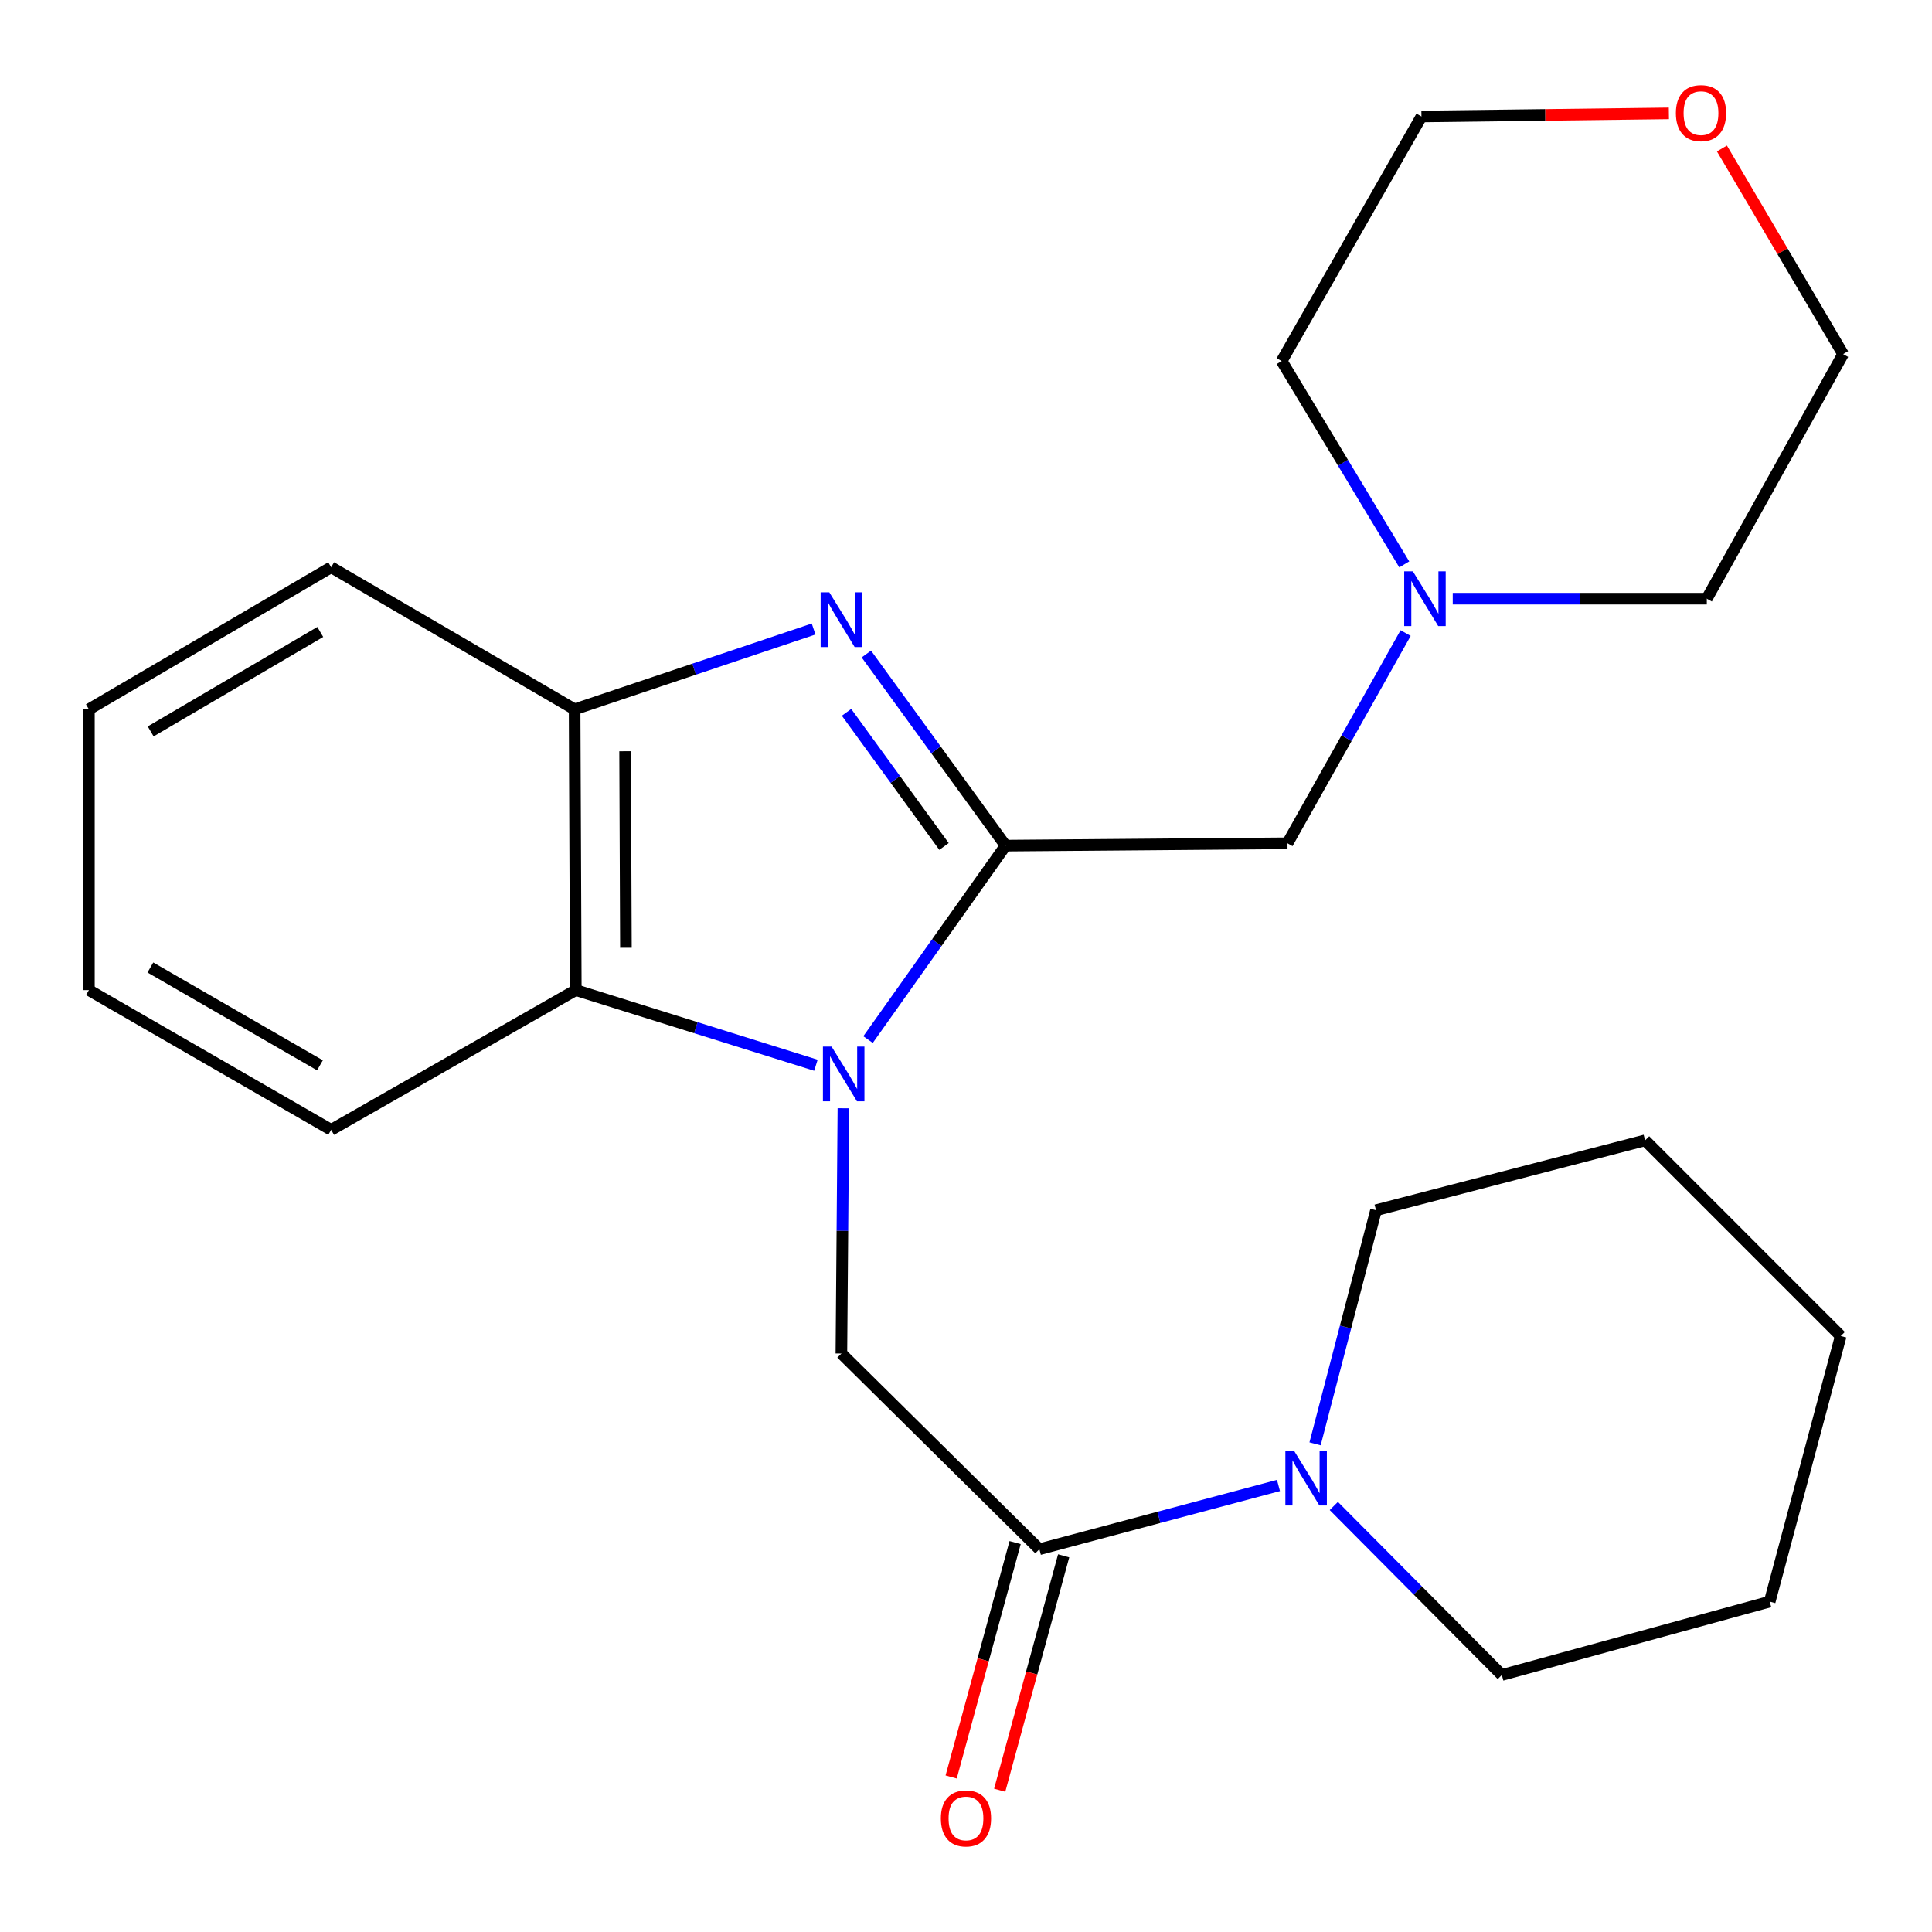 <?xml version='1.0' encoding='iso-8859-1'?>
<svg version='1.1' baseProfile='full'
              xmlns='http://www.w3.org/2000/svg'
                      xmlns:rdkit='http://www.rdkit.org/xml'
                      xmlns:xlink='http://www.w3.org/1999/xlink'
                  xml:space='preserve'
width='1000px' height='1000px' viewBox='0 0 1000 1000'>
<!-- END OF HEADER -->
<rect style='opacity:1.0;fill:#FFFFFF;stroke:none' width='1000' height='1000' x='0' y='0'> </rect>
<path class='bond-0' d='M 449.301,538.083 L 484.898,487.893' style='fill:none;fill-rule:evenodd;stroke:#0000FF;stroke-width:6px;stroke-linecap:butt;stroke-linejoin:miter;stroke-opacity:1' />
<path class='bond-0' d='M 484.898,487.893 L 520.496,437.704' style='fill:none;fill-rule:evenodd;stroke:#000000;stroke-width:6px;stroke-linecap:butt;stroke-linejoin:miter;stroke-opacity:1' />
<path class='bond-2' d='M 436.543,573.643 L 436.023,637.113' style='fill:none;fill-rule:evenodd;stroke:#0000FF;stroke-width:6px;stroke-linecap:butt;stroke-linejoin:miter;stroke-opacity:1' />
<path class='bond-2' d='M 436.023,637.113 L 435.503,700.582' style='fill:none;fill-rule:evenodd;stroke:#000000;stroke-width:6px;stroke-linecap:butt;stroke-linejoin:miter;stroke-opacity:1' />
<path class='bond-4' d='M 422.316,551.367 L 360.174,531.919' style='fill:none;fill-rule:evenodd;stroke:#0000FF;stroke-width:6px;stroke-linecap:butt;stroke-linejoin:miter;stroke-opacity:1' />
<path class='bond-4' d='M 360.174,531.919 L 298.032,512.471' style='fill:none;fill-rule:evenodd;stroke:#000000;stroke-width:6px;stroke-linecap:butt;stroke-linejoin:miter;stroke-opacity:1' />
<path class='bond-1' d='M 520.496,437.704 L 484.458,388.111' style='fill:none;fill-rule:evenodd;stroke:#000000;stroke-width:6px;stroke-linecap:butt;stroke-linejoin:miter;stroke-opacity:1' />
<path class='bond-1' d='M 484.458,388.111 L 448.419,338.518' style='fill:none;fill-rule:evenodd;stroke:#0000FF;stroke-width:6px;stroke-linecap:butt;stroke-linejoin:miter;stroke-opacity:1' />
<path class='bond-1' d='M 488.622,438.132 L 463.395,403.417' style='fill:none;fill-rule:evenodd;stroke:#000000;stroke-width:6px;stroke-linecap:butt;stroke-linejoin:miter;stroke-opacity:1' />
<path class='bond-1' d='M 463.395,403.417 L 438.168,368.701' style='fill:none;fill-rule:evenodd;stroke:#0000FF;stroke-width:6px;stroke-linecap:butt;stroke-linejoin:miter;stroke-opacity:1' />
<path class='bond-7' d='M 520.496,437.704 L 666.4,436.489' style='fill:none;fill-rule:evenodd;stroke:#000000;stroke-width:6px;stroke-linecap:butt;stroke-linejoin:miter;stroke-opacity:1' />
<path class='bond-24' d='M 421.121,325.576 L 359.272,346.361' style='fill:none;fill-rule:evenodd;stroke:#0000FF;stroke-width:6px;stroke-linecap:butt;stroke-linejoin:miter;stroke-opacity:1' />
<path class='bond-24' d='M 359.272,346.361 L 297.424,367.146' style='fill:none;fill-rule:evenodd;stroke:#000000;stroke-width:6px;stroke-linecap:butt;stroke-linejoin:miter;stroke-opacity:1' />
<path class='bond-3' d='M 435.503,700.582 L 537.984,801.863' style='fill:none;fill-rule:evenodd;stroke:#000000;stroke-width:6px;stroke-linecap:butt;stroke-linejoin:miter;stroke-opacity:1' />
<path class='bond-6' d='M 537.984,801.863 L 599.86,785.371' style='fill:none;fill-rule:evenodd;stroke:#000000;stroke-width:6px;stroke-linecap:butt;stroke-linejoin:miter;stroke-opacity:1' />
<path class='bond-6' d='M 599.86,785.371 L 661.736,768.88' style='fill:none;fill-rule:evenodd;stroke:#0000FF;stroke-width:6px;stroke-linecap:butt;stroke-linejoin:miter;stroke-opacity:1' />
<path class='bond-9' d='M 525.425,798.436 L 508.872,859.104' style='fill:none;fill-rule:evenodd;stroke:#000000;stroke-width:6px;stroke-linecap:butt;stroke-linejoin:miter;stroke-opacity:1' />
<path class='bond-9' d='M 508.872,859.104 L 492.318,919.772' style='fill:none;fill-rule:evenodd;stroke:#FF0000;stroke-width:6px;stroke-linecap:butt;stroke-linejoin:miter;stroke-opacity:1' />
<path class='bond-9' d='M 550.543,805.29 L 533.99,865.958' style='fill:none;fill-rule:evenodd;stroke:#000000;stroke-width:6px;stroke-linecap:butt;stroke-linejoin:miter;stroke-opacity:1' />
<path class='bond-9' d='M 533.99,865.958 L 517.436,926.626' style='fill:none;fill-rule:evenodd;stroke:#FF0000;stroke-width:6px;stroke-linecap:butt;stroke-linejoin:miter;stroke-opacity:1' />
<path class='bond-5' d='M 298.032,512.471 L 297.424,367.146' style='fill:none;fill-rule:evenodd;stroke:#000000;stroke-width:6px;stroke-linecap:butt;stroke-linejoin:miter;stroke-opacity:1' />
<path class='bond-5' d='M 323.976,490.563 L 323.551,388.836' style='fill:none;fill-rule:evenodd;stroke:#000000;stroke-width:6px;stroke-linecap:butt;stroke-linejoin:miter;stroke-opacity:1' />
<path class='bond-13' d='M 298.032,512.471 L 171.409,584.808' style='fill:none;fill-rule:evenodd;stroke:#000000;stroke-width:6px;stroke-linecap:butt;stroke-linejoin:miter;stroke-opacity:1' />
<path class='bond-14' d='M 297.424,367.146 L 171.409,293.608' style='fill:none;fill-rule:evenodd;stroke:#000000;stroke-width:6px;stroke-linecap:butt;stroke-linejoin:miter;stroke-opacity:1' />
<path class='bond-11' d='M 690.38,779.483 L 733.862,823.226' style='fill:none;fill-rule:evenodd;stroke:#0000FF;stroke-width:6px;stroke-linecap:butt;stroke-linejoin:miter;stroke-opacity:1' />
<path class='bond-11' d='M 733.862,823.226 L 777.343,866.968' style='fill:none;fill-rule:evenodd;stroke:#000000;stroke-width:6px;stroke-linecap:butt;stroke-linejoin:miter;stroke-opacity:1' />
<path class='bond-12' d='M 680.677,747.323 L 696.45,686.866' style='fill:none;fill-rule:evenodd;stroke:#0000FF;stroke-width:6px;stroke-linecap:butt;stroke-linejoin:miter;stroke-opacity:1' />
<path class='bond-12' d='M 696.45,686.866 L 712.224,626.408' style='fill:none;fill-rule:evenodd;stroke:#000000;stroke-width:6px;stroke-linecap:butt;stroke-linejoin:miter;stroke-opacity:1' />
<path class='bond-8' d='M 666.4,436.489 L 696.977,382.08' style='fill:none;fill-rule:evenodd;stroke:#000000;stroke-width:6px;stroke-linecap:butt;stroke-linejoin:miter;stroke-opacity:1' />
<path class='bond-8' d='M 696.977,382.08 L 727.553,327.671' style='fill:none;fill-rule:evenodd;stroke:#0000FF;stroke-width:6px;stroke-linecap:butt;stroke-linejoin:miter;stroke-opacity:1' />
<path class='bond-15' d='M 751.938,309.881 L 817.69,309.881' style='fill:none;fill-rule:evenodd;stroke:#0000FF;stroke-width:6px;stroke-linecap:butt;stroke-linejoin:miter;stroke-opacity:1' />
<path class='bond-15' d='M 817.69,309.881 L 883.441,309.881' style='fill:none;fill-rule:evenodd;stroke:#000000;stroke-width:6px;stroke-linecap:butt;stroke-linejoin:miter;stroke-opacity:1' />
<path class='bond-16' d='M 726.848,292.13 L 695.12,239.509' style='fill:none;fill-rule:evenodd;stroke:#0000FF;stroke-width:6px;stroke-linecap:butt;stroke-linejoin:miter;stroke-opacity:1' />
<path class='bond-16' d='M 695.12,239.509 L 663.392,186.889' style='fill:none;fill-rule:evenodd;stroke:#000000;stroke-width:6px;stroke-linecap:butt;stroke-linejoin:miter;stroke-opacity:1' />
<path class='bond-10' d='M 863.814,58.682 L 799.779,59.488' style='fill:none;fill-rule:evenodd;stroke:#FF0000;stroke-width:6px;stroke-linecap:butt;stroke-linejoin:miter;stroke-opacity:1' />
<path class='bond-10' d='M 799.779,59.488 L 735.743,60.295' style='fill:none;fill-rule:evenodd;stroke:#000000;stroke-width:6px;stroke-linecap:butt;stroke-linejoin:miter;stroke-opacity:1' />
<path class='bond-26' d='M 891.264,76.854 L 922.624,130.07' style='fill:none;fill-rule:evenodd;stroke:#FF0000;stroke-width:6px;stroke-linecap:butt;stroke-linejoin:miter;stroke-opacity:1' />
<path class='bond-26' d='M 922.624,130.07 L 953.984,183.287' style='fill:none;fill-rule:evenodd;stroke:#000000;stroke-width:6px;stroke-linecap:butt;stroke-linejoin:miter;stroke-opacity:1' />
<path class='bond-20' d='M 777.343,866.968 L 916,828.999' style='fill:none;fill-rule:evenodd;stroke:#000000;stroke-width:6px;stroke-linecap:butt;stroke-linejoin:miter;stroke-opacity:1' />
<path class='bond-19' d='M 712.224,626.408 L 851.503,590.247' style='fill:none;fill-rule:evenodd;stroke:#000000;stroke-width:6px;stroke-linecap:butt;stroke-linejoin:miter;stroke-opacity:1' />
<path class='bond-21' d='M 171.409,584.808 L 46.016,512.471' style='fill:none;fill-rule:evenodd;stroke:#000000;stroke-width:6px;stroke-linecap:butt;stroke-linejoin:miter;stroke-opacity:1' />
<path class='bond-21' d='M 165.61,551.405 L 77.835,500.769' style='fill:none;fill-rule:evenodd;stroke:#000000;stroke-width:6px;stroke-linecap:butt;stroke-linejoin:miter;stroke-opacity:1' />
<path class='bond-25' d='M 171.409,293.608 L 46.016,367.146' style='fill:none;fill-rule:evenodd;stroke:#000000;stroke-width:6px;stroke-linecap:butt;stroke-linejoin:miter;stroke-opacity:1' />
<path class='bond-25' d='M 165.771,327.097 L 77.996,378.574' style='fill:none;fill-rule:evenodd;stroke:#000000;stroke-width:6px;stroke-linecap:butt;stroke-linejoin:miter;stroke-opacity:1' />
<path class='bond-18' d='M 883.441,309.881 L 953.984,183.287' style='fill:none;fill-rule:evenodd;stroke:#000000;stroke-width:6px;stroke-linecap:butt;stroke-linejoin:miter;stroke-opacity:1' />
<path class='bond-17' d='M 663.392,186.889 L 735.743,60.295' style='fill:none;fill-rule:evenodd;stroke:#000000;stroke-width:6px;stroke-linecap:butt;stroke-linejoin:miter;stroke-opacity:1' />
<path class='bond-23' d='M 851.503,590.247 L 952.769,691.528' style='fill:none;fill-rule:evenodd;stroke:#000000;stroke-width:6px;stroke-linecap:butt;stroke-linejoin:miter;stroke-opacity:1' />
<path class='bond-27' d='M 916,828.999 L 952.769,691.528' style='fill:none;fill-rule:evenodd;stroke:#000000;stroke-width:6px;stroke-linecap:butt;stroke-linejoin:miter;stroke-opacity:1' />
<path class='bond-22' d='M 46.016,512.471 L 46.016,367.146' style='fill:none;fill-rule:evenodd;stroke:#000000;stroke-width:6px;stroke-linecap:butt;stroke-linejoin:miter;stroke-opacity:1' />
<path  class='atom-0' d='M 430.429 541.705
L 439.709 556.705
Q 440.629 558.185, 442.109 560.865
Q 443.589 563.545, 443.669 563.705
L 443.669 541.705
L 447.429 541.705
L 447.429 570.025
L 443.549 570.025
L 433.589 553.625
Q 432.429 551.705, 431.189 549.505
Q 429.989 547.305, 429.629 546.625
L 429.629 570.025
L 425.949 570.025
L 425.949 541.705
L 430.429 541.705
' fill='#0000FF'/>
<path  class='atom-2' d='M 429.243 306.583
L 438.523 321.583
Q 439.443 323.063, 440.923 325.743
Q 442.403 328.423, 442.483 328.583
L 442.483 306.583
L 446.243 306.583
L 446.243 334.903
L 442.363 334.903
L 432.403 318.503
Q 431.243 316.583, 430.003 314.383
Q 428.803 312.183, 428.443 311.503
L 428.443 334.903
L 424.763 334.903
L 424.763 306.583
L 429.243 306.583
' fill='#0000FF'/>
<path  class='atom-7' d='M 669.788 750.905
L 679.068 765.905
Q 679.988 767.385, 681.468 770.065
Q 682.948 772.745, 683.028 772.905
L 683.028 750.905
L 686.788 750.905
L 686.788 779.225
L 682.908 779.225
L 672.948 762.825
Q 671.788 760.905, 670.548 758.705
Q 669.348 756.505, 668.988 755.825
L 668.988 779.225
L 665.308 779.225
L 665.308 750.905
L 669.788 750.905
' fill='#0000FF'/>
<path  class='atom-9' d='M 731.291 295.721
L 740.571 310.721
Q 741.491 312.201, 742.971 314.881
Q 744.451 317.561, 744.531 317.721
L 744.531 295.721
L 748.291 295.721
L 748.291 324.041
L 744.411 324.041
L 734.451 307.641
Q 733.291 305.721, 732.051 303.521
Q 730.851 301.321, 730.491 300.641
L 730.491 324.041
L 726.811 324.041
L 726.811 295.721
L 731.291 295.721
' fill='#0000FF'/>
<path  class='atom-10' d='M 486.986 941.208
Q 486.986 934.408, 490.346 930.608
Q 493.706 926.808, 499.986 926.808
Q 506.266 926.808, 509.626 930.608
Q 512.986 934.408, 512.986 941.208
Q 512.986 948.088, 509.586 952.008
Q 506.186 955.888, 499.986 955.888
Q 493.746 955.888, 490.346 952.008
Q 486.986 948.128, 486.986 941.208
M 499.986 952.688
Q 504.306 952.688, 506.626 949.808
Q 508.986 946.888, 508.986 941.208
Q 508.986 935.648, 506.626 932.848
Q 504.306 930.008, 499.986 930.008
Q 495.666 930.008, 493.306 932.808
Q 490.986 935.608, 490.986 941.208
Q 490.986 946.928, 493.306 949.808
Q 495.666 952.688, 499.986 952.688
' fill='#FF0000'/>
<path  class='atom-11' d='M 867.432 58.552
Q 867.432 51.752, 870.792 47.952
Q 874.152 44.152, 880.432 44.152
Q 886.712 44.152, 890.072 47.952
Q 893.432 51.752, 893.432 58.552
Q 893.432 65.432, 890.032 69.352
Q 886.632 73.232, 880.432 73.232
Q 874.192 73.232, 870.792 69.352
Q 867.432 65.472, 867.432 58.552
M 880.432 70.032
Q 884.752 70.032, 887.072 67.152
Q 889.432 64.232, 889.432 58.552
Q 889.432 52.992, 887.072 50.192
Q 884.752 47.352, 880.432 47.352
Q 876.112 47.352, 873.752 50.152
Q 871.432 52.952, 871.432 58.552
Q 871.432 64.272, 873.752 67.152
Q 876.112 70.032, 880.432 70.032
' fill='#FF0000'/>
</svg>
